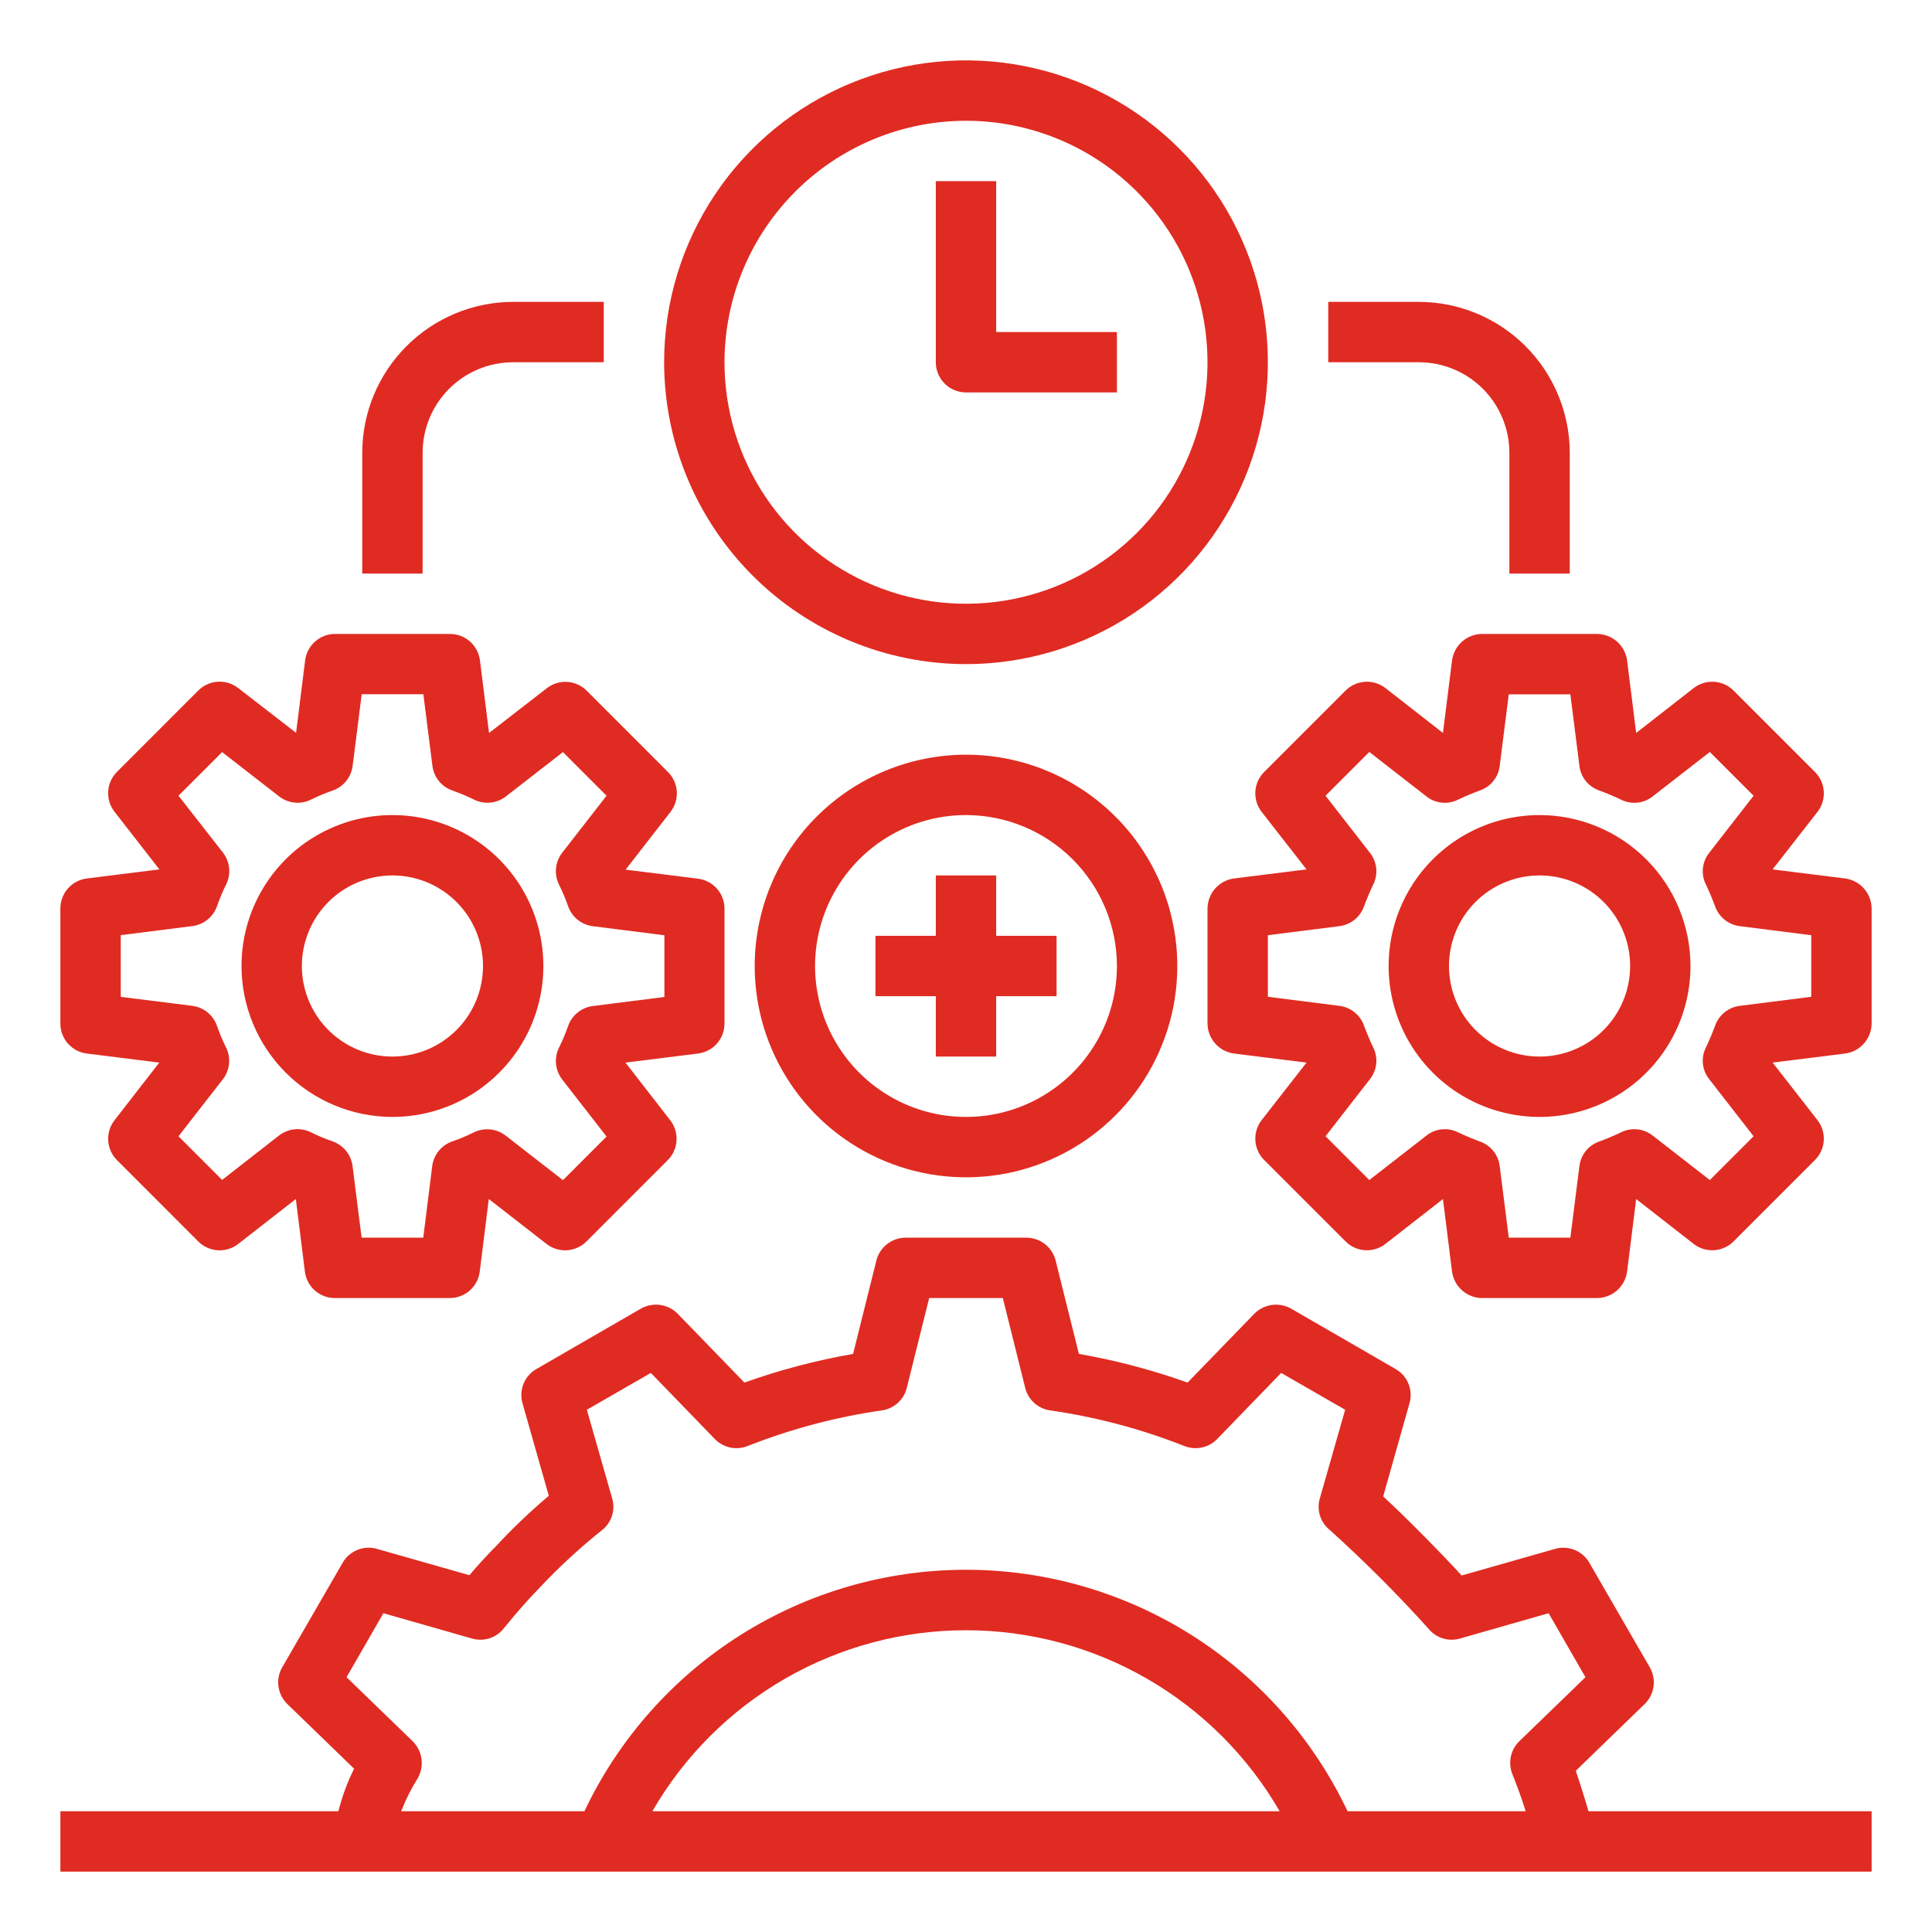 <?xml version="1.0" encoding="UTF-8"?> <svg xmlns="http://www.w3.org/2000/svg" width="512" height="512" viewBox="0 0 512 512" fill="none"> <path d="M488.96 232.8L469.76 230.4L481.68 215.12C482.867 213.574 483.449 211.648 483.316 209.704C483.183 207.76 482.346 205.93 480.96 204.56L459.44 183.04C458.07 181.654 456.24 180.817 454.296 180.684C452.352 180.551 450.426 181.133 448.88 182.32L433.6 194.24L431.2 175.04C430.943 173.098 429.991 171.314 428.52 170.02C427.049 168.726 425.159 168.008 423.2 168H392.8C390.841 168.008 388.951 168.726 387.48 170.02C386.009 171.314 385.057 173.098 384.8 175.04L382.4 194.24L367.12 182.32C365.574 181.133 363.648 180.551 361.704 180.684C359.76 180.817 357.93 181.654 356.56 183.04L335.04 204.56C333.654 205.93 332.817 207.76 332.684 209.704C332.551 211.648 333.133 213.574 334.32 215.12L346.24 230.4L327.04 232.8C325.098 233.057 323.314 234.009 322.02 235.48C320.726 236.951 320.008 238.841 320 240.8V271.2C320.008 273.159 320.726 275.049 322.02 276.52C323.314 277.991 325.098 278.943 327.04 279.2L346.24 281.6L334.32 296.88C333.133 298.426 332.551 300.352 332.684 302.296C332.817 304.24 333.654 306.07 335.04 307.44L356.56 328.96C357.93 330.346 359.76 331.183 361.704 331.316C363.648 331.449 365.574 330.867 367.12 329.68L382.4 317.76L384.8 336.96C385.057 338.902 386.009 340.686 387.48 341.98C388.951 343.274 390.841 343.992 392.8 344H423.2C425.159 343.992 427.049 343.274 428.52 341.98C429.991 340.686 430.943 338.902 431.2 336.96L433.6 317.76L448.88 329.68C450.426 330.867 452.352 331.449 454.296 331.316C456.24 331.183 458.07 330.346 459.44 328.96L480.96 307.44C482.346 306.07 483.183 304.24 483.316 302.296C483.449 300.352 482.867 298.426 481.68 296.88L469.76 281.6L488.96 279.2C490.902 278.943 492.686 277.991 493.98 276.52C495.274 275.049 495.992 273.159 496 271.2V240.8C495.992 238.841 495.274 236.951 493.98 235.48C492.686 234.009 490.902 233.057 488.96 232.8ZM480 264.16L461.04 266.56C459.554 266.75 458.152 267.353 456.992 268.3C455.833 269.248 454.962 270.502 454.48 271.92C453.76 273.84 452.96 275.76 452.08 277.6C451.409 278.938 451.135 280.44 451.291 281.929C451.447 283.417 452.026 284.83 452.96 286L464.72 301.12L453.12 312.72L438 300.96C436.83 300.026 435.417 299.447 433.929 299.291C432.44 299.135 430.938 299.409 429.6 300.08C427.76 300.96 425.84 301.76 423.92 302.48C422.494 302.949 421.232 303.815 420.282 304.978C419.333 306.14 418.735 307.549 418.56 309.04L416.16 328H399.84L397.44 309.04C397.265 307.549 396.667 306.14 395.718 304.978C394.768 303.815 393.506 302.949 392.08 302.48C390.16 301.76 388.24 300.96 386.4 300.08C385.062 299.409 383.56 299.135 382.071 299.291C380.583 299.447 379.17 300.026 378 300.96L362.88 312.72L351.28 301.12L363.04 286C363.974 284.83 364.553 283.417 364.709 281.929C364.865 280.44 364.591 278.938 363.92 277.6C363.04 275.76 362.24 273.84 361.52 271.92C361.038 270.502 360.167 269.248 359.008 268.3C357.848 267.353 356.446 266.75 354.96 266.56L336 264.16V247.84L354.96 245.44C356.446 245.25 357.848 244.647 359.008 243.7C360.167 242.752 361.038 241.498 361.52 240.08C362.24 238.16 363.04 236.24 363.92 234.4C364.591 233.062 364.865 231.56 364.709 230.071C364.553 228.583 363.974 227.17 363.04 226L351.28 210.88L362.88 199.28L378 211.04C379.17 211.974 380.583 212.553 382.071 212.709C383.56 212.865 385.062 212.591 386.4 211.92C388.24 211.04 390.16 210.24 392.08 209.52C393.506 209.051 394.768 208.185 395.718 207.022C396.667 205.86 397.265 204.451 397.44 202.96L399.84 184H416.16L418.56 202.96C418.735 204.451 419.333 205.86 420.282 207.022C421.232 208.185 422.494 209.051 423.92 209.52C425.84 210.24 427.76 211.04 429.6 211.92C430.938 212.591 432.44 212.865 433.929 212.709C435.417 212.553 436.83 211.974 438 211.04L453.12 199.28L464.72 210.88L452.96 226C452.026 227.17 451.447 228.583 451.291 230.071C451.135 231.56 451.409 233.062 452.08 234.4C452.96 236.24 453.76 238.16 454.48 240.08C454.962 241.498 455.833 242.752 456.992 243.7C458.152 244.647 459.554 245.25 461.04 245.44L480 247.84V264.16Z" fill="#E02B22"></path> <path d="M23.008 279.2L42.208 281.6L30.344 296.88C29.147 298.419 28.553 300.342 28.674 302.288C28.794 304.234 29.622 306.069 31 307.448L52.544 329C53.923 330.382 55.759 331.212 57.706 331.334C59.654 331.457 61.58 330.863 63.12 329.664L78.4 317.752L80.8 336.992C81.043 338.938 81.992 340.726 83.467 342.018C84.942 343.31 86.84 344.015 88.8 344H119.2C121.15 344 123.032 343.287 124.493 341.997C125.955 340.706 126.894 338.927 127.136 336.992L129.536 317.752L144.84 329.664C146.381 330.863 148.306 331.457 150.254 331.334C152.202 331.212 154.038 330.382 155.416 329L176.96 307.448C178.339 306.069 179.166 304.234 179.287 302.288C179.408 300.342 178.813 298.419 177.616 296.88L165.76 281.6L184.96 279.2C186.905 278.965 188.695 278.025 189.993 276.558C191.29 275.091 192.005 273.199 192 271.24V240.8C192 238.851 191.287 236.968 189.997 235.507C188.706 234.046 186.927 233.106 184.992 232.864L165.792 230.464L177.688 215.168C178.885 213.629 179.48 211.706 179.359 209.76C179.238 207.814 178.411 205.979 177.032 204.6L155.488 183.048C154.11 181.666 152.274 180.836 150.326 180.714C148.378 180.592 146.453 181.186 144.912 182.384L129.6 194.248L127.2 175.048C126.966 173.095 126.021 171.297 124.545 169.997C123.07 168.697 121.167 167.986 119.2 168H88.8C86.851 168.001 84.968 168.713 83.507 170.003C82.046 171.294 81.106 173.074 80.864 175.008L78.464 194.208L63.12 182.336C61.58 181.138 59.654 180.544 57.706 180.666C55.759 180.788 53.923 181.618 52.544 183L31 204.552C29.622 205.931 28.794 207.766 28.674 209.712C28.553 211.658 29.147 213.581 30.344 215.12L42.24 230.4L23.04 232.8C21.089 233.036 19.293 233.982 17.994 235.457C16.696 236.933 15.986 238.835 16 240.8V271.28C16.005 273.227 16.719 275.105 18.009 276.563C19.299 278.021 21.076 278.959 23.008 279.2V279.2ZM32 247.824L50.96 245.424C52.448 245.238 53.853 244.637 55.016 243.691C56.178 242.745 57.052 241.491 57.536 240.072C58.214 238.127 59.015 236.227 59.936 234.384C60.6 233.037 60.87 231.53 60.718 230.036C60.565 228.542 59.995 227.121 59.072 225.936L47.304 210.872L58.864 199.312L73.96 211.048C75.143 211.969 76.56 212.539 78.051 212.693C79.542 212.847 81.046 212.579 82.392 211.92C84.246 211.001 86.157 210.199 88.112 209.52C89.529 209.034 90.782 208.16 91.726 206.998C92.671 205.835 93.27 204.431 93.456 202.944L95.856 183.976H112.192L114.592 202.944C114.778 204.431 115.377 205.835 116.322 206.998C117.267 208.16 118.519 209.034 119.936 209.52C121.891 210.199 123.802 211.001 125.656 211.92C127.002 212.579 128.506 212.847 129.997 212.693C131.488 212.539 132.906 211.969 134.088 211.048L149.184 199.312L160.744 210.872L149 225.968C148.078 227.153 147.508 228.574 147.355 230.068C147.202 231.562 147.473 233.069 148.136 234.416C149.057 236.259 149.859 238.159 150.536 240.104C151.021 241.523 151.894 242.777 153.057 243.723C154.22 244.669 155.625 245.27 157.112 245.456L176.072 247.856V264.208L157.112 266.608C155.625 266.794 154.22 267.395 153.057 268.341C151.894 269.288 151.021 270.541 150.536 271.96C149.857 273.908 149.056 275.81 148.136 277.656C147.474 279.002 147.204 280.508 147.357 282C147.51 283.492 148.079 284.912 149 286.096L160.744 301.192L149.184 312.752L134.088 301.016C132.906 300.074 131.482 299.486 129.98 299.321C128.477 299.155 126.959 299.418 125.6 300.08C123.746 301 121.835 301.801 119.88 302.48C118.463 302.966 117.211 303.84 116.266 305.002C115.321 306.165 114.722 307.57 114.536 309.056L112.168 328H95.832L93.432 309.032C93.246 307.546 92.647 306.141 91.702 304.978C90.758 303.816 89.505 302.942 88.088 302.456C86.133 301.777 84.222 300.976 82.368 300.056C81.022 299.397 79.518 299.129 78.027 299.283C76.536 299.438 75.119 300.007 73.936 300.928L58.864 312.688L47.304 301.128L59.048 286.032C59.968 284.849 60.536 283.431 60.689 281.94C60.842 280.449 60.572 278.945 59.912 277.6C58.993 275.754 58.191 273.852 57.512 271.904C57.028 270.485 56.154 269.232 54.992 268.285C53.829 267.339 52.424 266.738 50.936 266.552L32 264.176V247.824Z" fill="#E02B22"></path> <path d="M104 296C111.911 296 119.645 293.654 126.223 289.259C132.801 284.864 137.928 278.616 140.955 271.307C143.983 263.998 144.775 255.956 143.231 248.196C141.688 240.437 137.878 233.31 132.284 227.716C126.69 222.122 119.563 218.312 111.804 216.769C104.044 215.225 96.002 216.017 88.693 219.045C81.384 222.072 75.136 227.199 70.741 233.777C66.346 240.355 64 248.089 64 256C64.013 266.605 68.231 276.772 75.73 284.27C83.228 291.769 93.395 295.987 104 296V296ZM104 232C108.747 232 113.387 233.408 117.334 236.045C121.28 238.682 124.357 242.43 126.173 246.816C127.99 251.201 128.465 256.027 127.539 260.682C126.613 265.338 124.327 269.614 120.971 272.971C117.614 276.327 113.338 278.613 108.682 279.539C104.027 280.465 99.201 279.99 94.816 278.173C90.43 276.357 86.682 273.28 84.045 269.334C81.408 265.387 80 260.747 80 256C80 249.635 82.529 243.53 87.029 239.029C91.53 234.529 97.635 232 104 232V232Z" fill="#E02B22"></path> <path d="M408 216C400.089 216 392.355 218.346 385.777 222.741C379.199 227.136 374.072 233.384 371.045 240.693C368.017 248.002 367.225 256.044 368.769 263.804C370.312 271.563 374.122 278.69 379.716 284.284C385.31 289.878 392.437 293.688 400.196 295.231C407.956 296.775 415.998 295.983 423.307 292.955C430.616 289.928 436.864 284.801 441.259 278.223C445.654 271.645 448 263.911 448 256C447.987 245.395 443.769 235.228 436.27 227.73C428.772 220.231 418.605 216.013 408 216V216ZM408 280C403.253 280 398.613 278.592 394.666 275.955C390.72 273.318 387.643 269.57 385.827 265.184C384.01 260.799 383.535 255.973 384.461 251.318C385.387 246.662 387.673 242.386 391.029 239.029C394.386 235.673 398.662 233.387 403.318 232.461C407.973 231.535 412.799 232.01 417.184 233.827C421.57 235.643 425.318 238.72 427.955 242.666C430.592 246.613 432 251.253 432 256C432 262.365 429.471 268.47 424.971 272.971C420.47 277.471 414.365 280 408 280Z" fill="#E02B22"></path> <path d="M420.96 480C419.92 476.4 418.8 472.8 417.6 469.28L435.84 451.6C437.123 450.358 437.955 448.723 438.201 446.954C438.448 445.186 438.095 443.385 437.2 441.84L421.2 414.16C420.316 412.61 418.935 411.403 417.28 410.735C415.624 410.067 413.792 409.977 412.08 410.48L387.36 417.52C382.08 411.76 372.8 402.32 366.56 396.56L373.52 371.92C374.023 370.208 373.933 368.376 373.265 366.72C372.597 365.065 371.39 363.684 369.84 362.8L342.16 346.8C340.609 345.924 338.814 345.582 337.05 345.828C335.286 346.074 333.652 346.893 332.4 348.16L314.72 366.4C305.354 363.052 295.719 360.51 285.92 358.8L279.76 334.08C279.331 332.346 278.334 330.805 276.928 329.703C275.521 328.601 273.787 328.001 272 328H240C238.213 328.001 236.479 328.601 235.072 329.703C233.666 330.805 232.669 332.346 232.24 334.08L226.08 358.8C216.281 360.51 206.646 363.052 197.28 366.4L179.6 348.16C178.348 346.893 176.714 346.074 174.95 345.828C173.186 345.582 171.391 345.924 169.84 346.8L142.16 362.8C140.61 363.684 139.403 365.065 138.735 366.72C138.067 368.376 137.977 370.208 138.48 371.92L145.44 396.4C140.534 400.539 135.885 404.974 131.52 409.68C129.04 412.16 126.72 414.72 124.4 417.44L99.92 410.48C98.207 409.977 96.376 410.067 94.72 410.735C93.065 411.403 91.684 412.61 90.8 414.16L74.8 441.84C73.905 443.385 73.552 445.186 73.799 446.954C74.045 448.723 74.876 450.358 76.16 451.6L93.84 468.72C92.053 472.32 90.659 476.102 89.68 480H16V496H496V480H420.96ZM172.88 480C181.308 465.415 193.426 453.304 208.016 444.884C222.606 436.464 239.155 432.032 256 432.032C272.845 432.032 289.394 436.464 303.984 444.884C318.574 453.304 330.692 465.415 339.12 480H172.88ZM357.12 480C348.052 460.854 333.735 444.676 315.835 433.347C297.934 422.018 277.185 416.004 256 416.004C234.815 416.004 214.066 422.018 196.165 433.347C178.265 444.676 163.948 460.854 154.88 480H106.32C107.483 476.99 108.93 474.097 110.64 471.36C111.564 469.801 111.941 467.977 111.709 466.18C111.477 464.382 110.65 462.713 109.36 461.44L91.84 444.48L101.6 427.52L125.12 434.24C126.632 434.674 128.239 434.647 129.735 434.162C131.232 433.678 132.549 432.758 133.52 431.52C136.64 427.68 139.68 424.16 143.04 420.72C148.165 415.268 153.672 410.188 159.52 405.52C160.762 404.553 161.685 403.235 162.17 401.738C162.655 400.24 162.679 398.632 162.24 397.12L155.52 373.6L172.48 363.84L189.44 381.36C190.547 382.497 191.967 383.279 193.52 383.607C195.073 383.934 196.688 383.793 198.16 383.2C209.619 378.68 221.567 375.512 233.76 373.76C235.327 373.528 236.789 372.833 237.958 371.764C239.127 370.694 239.949 369.3 240.32 367.76L246.24 344H265.76L271.68 367.76C272.051 369.3 272.873 370.694 274.042 371.764C275.211 372.833 276.673 373.528 278.24 373.76C290.433 375.512 302.381 378.68 313.84 383.2C315.312 383.793 316.927 383.934 318.48 383.607C320.033 383.279 321.453 382.497 322.56 381.36L339.52 363.84L356.48 373.6L349.76 397.12C349.321 398.632 349.345 400.24 349.83 401.738C350.315 403.235 351.238 404.553 352.48 405.52C361.583 413.74 370.26 422.417 378.48 431.52C379.451 432.758 380.768 433.678 382.265 434.162C383.761 434.647 385.368 434.674 386.88 434.24L410.4 427.52L420.16 444.48L402.64 461.44C401.503 462.547 400.721 463.967 400.393 465.52C400.066 467.073 400.207 468.688 400.8 470.16C402.08 473.36 403.28 476.64 404.32 480H357.12Z" fill="#E02B22"></path> <path d="M256 176C271.823 176 287.29 171.308 300.446 162.518C313.602 153.727 323.855 141.233 329.91 126.615C335.965 111.997 337.55 95.911 334.463 80.393C331.376 64.874 323.757 50.62 312.569 39.431C301.38 28.243 287.126 20.624 271.607 17.537C256.089 14.45 240.003 16.035 225.385 22.09C210.767 28.145 198.273 38.398 189.482 51.554C180.692 64.71 176 80.177 176 96C176.023 117.21 184.459 137.545 199.457 152.543C214.455 167.541 234.79 175.977 256 176V176ZM256 32C268.658 32 281.032 35.754 291.556 42.786C302.081 49.818 310.284 59.814 315.128 71.508C319.972 83.203 321.24 96.071 318.77 108.486C316.301 120.901 310.205 132.304 301.255 141.255C292.304 150.205 280.901 156.301 268.486 158.77C256.071 161.24 243.203 159.972 231.508 155.128C219.814 150.284 209.818 142.081 202.786 131.557C195.754 121.032 192 108.658 192 96C192.019 79.032 198.768 62.764 210.766 50.766C222.764 38.768 239.032 32.019 256 32V32Z" fill="#E02B22"></path> <path d="M256 104H296V88H264V48H248V96C248 98.122 248.843 100.157 250.343 101.657C251.843 103.157 253.878 104 256 104Z" fill="#E02B22"></path> <path d="M112 120C112 113.635 114.529 107.53 119.029 103.029C123.53 98.529 129.635 96 136 96H160V80H136C125.395 80.013 115.228 84.231 107.73 91.73C100.231 99.228 96.013 109.395 96 120V152H112V120Z" fill="#E02B22"></path> <path d="M400 120V152H416V120C415.987 109.395 411.769 99.228 404.27 91.73C396.772 84.231 386.605 80.013 376 80H352V96H376C382.365 96 388.47 98.529 392.971 103.029C397.471 107.53 400 113.635 400 120V120Z" fill="#E02B22"></path> <path d="M248 232V248H232V264H248V280H264V264H280V248H264V232H248Z" fill="#E02B22"></path> <path d="M200 256C200 267.076 203.284 277.903 209.438 287.112C215.591 296.321 224.337 303.499 234.57 307.737C244.802 311.976 256.062 313.085 266.925 310.924C277.788 308.763 287.766 303.43 295.598 295.598C303.43 287.766 308.763 277.788 310.924 266.925C313.085 256.062 311.976 244.802 307.737 234.57C303.499 224.337 296.321 215.591 287.112 209.438C277.903 203.284 267.076 200 256 200C241.153 200.017 226.919 205.922 216.421 216.421C205.922 226.919 200.017 241.153 200 256ZM296 256C296 263.911 293.654 271.645 289.259 278.223C284.864 284.801 278.616 289.928 271.307 292.955C263.998 295.983 255.956 296.775 248.196 295.231C240.437 293.688 233.31 289.878 227.716 284.284C222.122 278.69 218.312 271.563 216.769 263.804C215.225 256.044 216.017 248.002 219.045 240.693C222.072 233.384 227.199 227.136 233.777 222.741C240.355 218.346 248.089 216 256 216C266.605 216.013 276.772 220.231 284.27 227.73C291.769 235.228 295.987 245.395 296 256V256Z" fill="#E02B22"></path> </svg> 